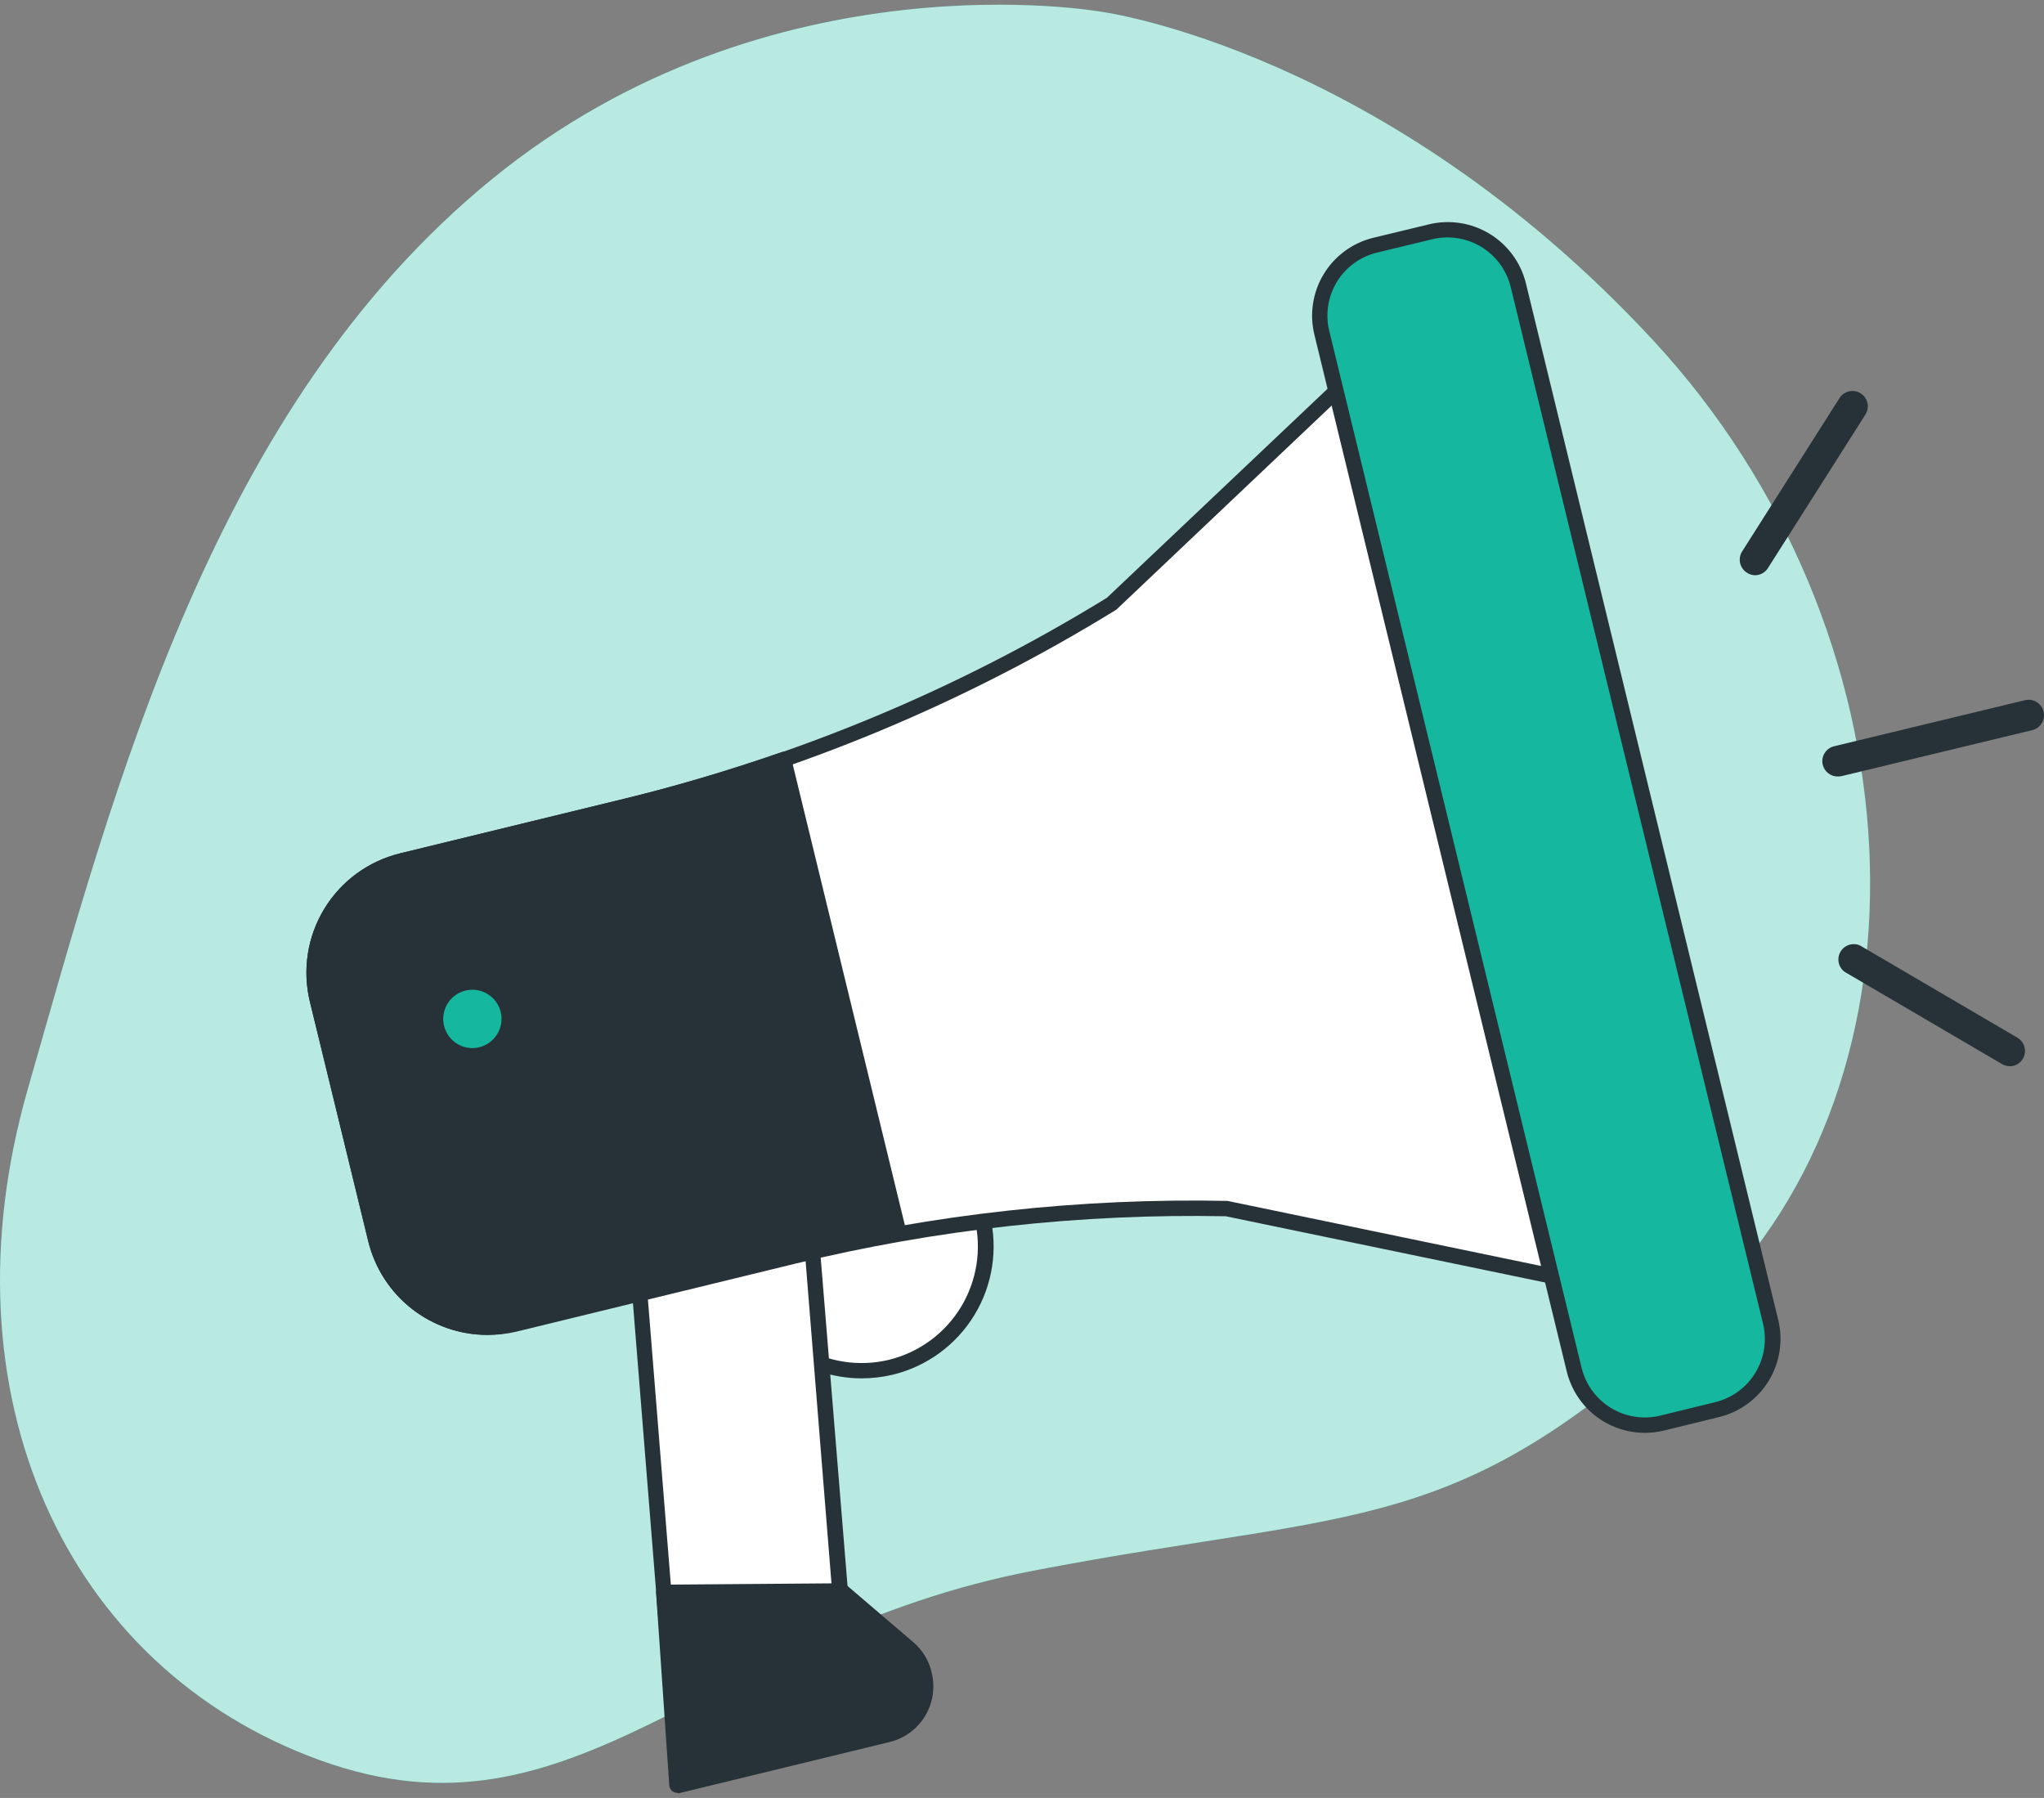 <svg width="191" height="168" viewBox="0 0 191 168" fill="none" xmlns="http://www.w3.org/2000/svg">
<rect x="0" y="0" width="191" height="168" fill="#808080" stroke="none"/>
<path d="M103.007 1.115C103.007 1.115 72.004 -4.522 45.946 16.76C19.887 38.042 10.746 73.349 2.598 101.764C-5.551 130.178 5.99 155.841 29.948 164.489C53.906 173.138 65.891 152.668 96.554 146.764C127.217 140.859 136.218 143.911 158.96 122.338C181.702 100.764 179.597 58.912 154.471 31.794C129.345 4.675 103.007 1.115 103.007 1.115Z" fill="#15B79E"/>
<path opacity="0.7" d="M103.007 1.115C103.007 1.115 72.004 -4.522 45.946 16.76C19.887 38.042 10.746 73.349 2.598 101.764C-5.551 130.178 5.99 155.841 29.948 164.489C53.906 173.138 65.891 152.668 96.554 146.764C127.217 140.859 136.218 143.911 158.96 122.338C181.702 100.764 179.597 58.912 154.471 31.794C129.345 4.675 103.007 1.115 103.007 1.115Z" fill="white"/>
<path d="M83.251 127.745C81.765 128.106 80.222 128.169 78.711 127.931C77.2 127.694 75.751 127.159 74.448 126.36C73.144 125.56 72.012 124.51 71.115 123.271C70.219 122.032 69.576 120.628 69.224 119.14L61.794 88.69C61.434 87.205 61.371 85.663 61.609 84.153C61.847 82.643 62.381 81.195 63.181 79.893C63.981 78.59 65.031 77.459 66.269 76.564C67.508 75.669 68.912 75.028 70.4 74.677C71.886 74.317 73.429 74.253 74.94 74.491C76.451 74.729 77.9 75.263 79.203 76.063C80.507 76.863 81.639 77.912 82.536 79.151C83.433 80.39 84.075 81.794 84.427 83.283L91.857 113.79C92.559 116.781 92.049 119.929 90.436 122.545C88.823 125.16 86.24 127.03 83.251 127.745Z" fill="white"/>
<path d="M80.497 128.793C77.737 128.786 75.059 127.856 72.888 126.151C70.718 124.446 69.181 122.064 68.521 119.384L61.092 88.862C60.319 85.686 60.841 82.333 62.541 79.541C64.24 76.749 66.98 74.747 70.156 73.974C73.332 73.202 76.686 73.723 79.478 75.423C82.269 77.123 84.272 79.863 85.044 83.039L92.502 113.56C93.272 116.737 92.749 120.088 91.05 122.88C89.35 125.671 86.612 127.674 83.438 128.448C82.474 128.677 81.487 128.793 80.497 128.793ZM73.068 75.064C72.203 75.066 71.342 75.167 70.5 75.366C67.693 76.052 65.273 77.823 63.77 80.291C62.267 82.76 61.804 85.723 62.483 88.532L69.912 119.039C70.599 121.847 72.37 124.267 74.838 125.77C77.306 127.273 80.27 127.736 83.079 127.057C85.883 126.368 88.299 124.595 89.797 122.126C91.294 119.658 91.752 116.696 91.068 113.89L83.638 83.369C83.056 81.004 81.699 78.901 79.783 77.396C77.868 75.891 75.504 75.071 73.068 75.064Z" fill="#263238"/>
<path d="M71.447 163.459C70.44 163.737 69.383 163.783 68.356 163.594C67.328 163.405 66.357 162.986 65.515 162.367C64.673 161.749 63.982 160.948 63.494 160.024C63.006 159.1 62.734 158.078 62.698 157.033L59.629 118.652C59.492 116.344 60.15 114.058 61.494 112.176C62.839 110.294 64.787 108.93 67.015 108.311C68.021 108.03 69.078 107.982 70.105 108.169C71.133 108.356 72.105 108.774 72.947 109.391C73.79 110.009 74.481 110.809 74.969 111.733C75.457 112.656 75.729 113.678 75.764 114.722L78.834 153.104C78.969 155.413 78.309 157.7 76.966 159.583C75.622 161.467 73.675 162.835 71.447 163.459Z" fill="white"/>
<path d="M69.554 164.406C67.971 164.405 66.43 163.903 65.15 162.972C64.219 162.281 63.452 161.394 62.904 160.372C62.356 159.35 62.04 158.22 61.981 157.062L58.897 118.681C58.753 116.203 59.462 113.751 60.904 111.731C62.347 109.712 64.438 108.247 66.829 107.58C67.924 107.289 69.069 107.243 70.185 107.444C71.3 107.645 72.357 108.088 73.283 108.742C74.214 109.429 74.981 110.314 75.529 111.333C76.077 112.353 76.392 113.481 76.453 114.636L79.594 153.046C79.737 155.524 79.029 157.977 77.586 159.996C76.143 162.016 74.053 163.481 71.662 164.148C70.973 164.322 70.264 164.409 69.554 164.406ZM68.865 108.799C68.294 108.801 67.726 108.874 67.173 109.014C65.107 109.587 63.3 110.851 62.053 112.594C60.806 114.337 60.193 116.455 60.317 118.595L63.401 156.976C63.453 157.926 63.71 158.852 64.156 159.692C64.602 160.531 65.225 161.264 65.982 161.839C66.741 162.368 67.607 162.725 68.519 162.884C69.431 163.043 70.367 162.999 71.26 162.756C73.324 162.176 75.128 160.908 76.375 159.164C77.621 157.419 78.236 155.302 78.116 153.161L75.033 114.78C74.98 113.833 74.721 112.909 74.275 112.072C73.829 111.235 73.207 110.505 72.451 109.932C71.41 109.186 70.16 108.789 68.879 108.799H68.865Z" fill="#263238"/>
<path d="M153.488 120.99L114.762 112.93C101.111 112.656 87.482 114.15 74.215 117.376L48.039 123.687C45.282 124.348 42.375 123.889 39.955 122.41C37.535 120.931 35.801 118.554 35.131 115.798L29.666 93.338C29.009 90.582 29.468 87.679 30.943 85.26C32.418 82.842 34.79 81.105 37.541 80.429L58.624 75.309C74.603 71.411 89.876 65.042 103.89 56.434L131.429 30.33L153.488 120.99Z" fill="white"/>
<path d="M45.544 124.734C42.979 124.731 40.49 123.869 38.472 122.286C36.455 120.703 35.026 118.489 34.414 115.999L28.949 93.567C28.24 90.617 28.727 87.507 30.305 84.916C31.883 82.325 34.422 80.464 37.368 79.74L58.452 74.606C74.332 70.742 89.508 64.417 103.431 55.859L130.926 29.813C131.014 29.723 131.125 29.659 131.246 29.629C131.368 29.599 131.495 29.603 131.615 29.641C131.734 29.677 131.842 29.744 131.927 29.834C132.013 29.925 132.073 30.036 132.102 30.157L154.176 120.818C154.205 120.937 154.203 121.061 154.171 121.179C154.138 121.297 154.076 121.405 153.99 121.492C153.906 121.58 153.802 121.644 153.686 121.679C153.57 121.714 153.448 121.719 153.33 121.693L114.547 113.647C100.997 113.382 87.469 114.872 74.301 118.079L48.24 124.432C47.356 124.638 46.451 124.739 45.544 124.734ZM131.012 31.663L104.363 56.921C104.335 56.961 104.295 56.991 104.249 57.007C90.18 65.671 74.838 72.069 58.782 75.968L37.698 81.103C35.124 81.738 32.905 83.366 31.526 85.631C30.148 87.897 29.721 90.615 30.34 93.194L35.805 115.655C36.44 118.232 38.07 120.454 40.339 121.833C42.607 123.211 45.33 123.636 47.91 123.012L73.971 116.673C87.299 113.429 100.991 111.929 114.705 112.212L152.527 120.058L131.012 31.663Z" fill="#263238"/>
<path d="M73.211 70.934C68.421 72.598 63.558 74.075 58.61 75.237L37.526 80.357C34.775 81.034 32.404 82.77 30.928 85.189C29.453 87.607 28.994 90.51 29.652 93.266L35.131 115.827C35.801 118.583 37.535 120.96 39.955 122.439C42.375 123.917 45.282 124.377 48.039 123.716L74.143 117.376C77.413 116.573 80.703 115.88 84.011 115.296L73.211 70.934Z" fill="#263238"/>
<path d="M45.544 124.733C42.979 124.73 40.49 123.869 38.472 122.285C36.455 120.702 35.026 118.489 34.414 115.998L28.949 93.566C28.24 90.617 28.727 87.506 30.305 84.915C31.883 82.324 34.422 80.463 37.368 79.74L58.452 74.605C63.142 73.458 68.019 72.009 72.967 70.302C73.059 70.26 73.16 70.238 73.261 70.238C73.363 70.238 73.463 70.26 73.555 70.302C73.73 70.403 73.859 70.567 73.914 70.761L84.7 115.08C84.725 115.175 84.73 115.273 84.715 115.369C84.701 115.466 84.666 115.558 84.614 115.64C84.499 115.798 84.331 115.91 84.14 115.955C80.827 116.543 77.514 117.232 74.301 118.006L48.24 124.36C47.359 124.59 46.454 124.715 45.544 124.733ZM72.695 71.866C67.962 73.501 63.286 74.878 58.782 75.968L37.698 81.102C35.124 81.738 32.905 83.365 31.526 85.631C30.148 87.896 29.721 90.615 30.34 93.193L35.805 115.654C36.44 118.232 38.07 120.453 40.339 121.832C42.607 123.211 45.33 123.635 47.91 123.012L73.971 116.673C76.969 115.941 80.038 115.238 83.136 114.736L72.695 71.866Z" fill="#263238"/>
<path d="M133.667 21.64L128.511 22.895C124.871 23.781 122.638 27.45 123.524 31.091L147.102 127.959C147.988 131.6 151.658 133.833 155.298 132.947L160.454 131.691C164.095 130.805 166.328 127.136 165.442 123.495L141.864 26.627C140.977 22.986 137.308 20.753 133.667 21.64Z" fill="#15B79E"/>
<path d="M153.689 133.884C152.008 133.88 150.376 133.313 149.055 132.273C147.734 131.233 146.8 129.78 146.403 128.147L122.823 31.276C122.588 30.317 122.545 29.321 122.697 28.346C122.848 27.37 123.191 26.434 123.705 25.592C124.22 24.749 124.896 24.017 125.695 23.436C126.493 22.856 127.399 22.44 128.359 22.211L133.523 20.963C135.455 20.496 137.494 20.813 139.192 21.845C140.891 22.877 142.112 24.541 142.587 26.471L166.167 123.342C166.634 125.276 166.315 127.317 165.28 129.016C164.245 130.715 162.578 131.934 160.645 132.407L155.496 133.669C154.904 133.812 154.298 133.885 153.689 133.884ZM135.273 22.182C134.789 22.183 134.308 22.241 133.838 22.354L128.675 23.602C127.9 23.789 127.169 24.127 126.525 24.597C125.881 25.067 125.336 25.659 124.922 26.34C124.507 27.021 124.231 27.777 124.11 28.565C123.988 29.353 124.024 30.157 124.214 30.931L147.794 127.817C148.178 129.378 149.164 130.724 150.538 131.56C151.911 132.396 153.56 132.654 155.123 132.278L160.286 131.015L160.458 131.718L160.286 131.015C161.848 130.632 163.194 129.645 164.029 128.272C164.865 126.898 165.123 125.249 164.747 123.686L141.167 26.815C140.844 25.495 140.087 24.322 139.019 23.482C137.95 22.642 136.631 22.185 135.273 22.182Z" fill="#263238"/>
<path d="M164.03 53.751C163.755 53.75 163.486 53.671 163.255 53.522C163.094 53.423 162.953 53.294 162.842 53.141C162.731 52.988 162.651 52.814 162.607 52.63C162.563 52.446 162.556 52.255 162.586 52.069C162.616 51.882 162.682 51.703 162.782 51.542L171.89 37.199C171.99 37.04 172.121 36.903 172.275 36.794C172.43 36.685 172.603 36.608 172.787 36.567C172.971 36.526 173.161 36.521 173.347 36.553C173.532 36.586 173.71 36.654 173.869 36.755C174.028 36.855 174.166 36.987 174.274 37.141C174.383 37.295 174.46 37.468 174.501 37.652C174.543 37.836 174.547 38.026 174.515 38.212C174.483 38.398 174.414 38.575 174.314 38.734L165.206 53.077C165.081 53.278 164.908 53.444 164.702 53.562C164.497 53.679 164.266 53.744 164.03 53.751Z" fill="#263238"/>
<path d="M187.781 99.62C187.529 99.617 187.282 99.548 187.064 99.419L172.377 90.813C172.09 90.604 171.891 90.296 171.817 89.949C171.744 89.601 171.803 89.239 171.981 88.932C172.159 88.625 172.445 88.395 172.784 88.287C173.122 88.179 173.488 88.2 173.812 88.346L188.499 96.952C188.776 97.109 188.993 97.354 189.116 97.648C189.238 97.943 189.259 98.269 189.176 98.577C189.092 98.885 188.908 99.156 188.653 99.347C188.398 99.538 188.086 99.639 187.767 99.634L187.781 99.62Z" fill="#263238"/>
<path d="M171.761 72.555C171.433 72.564 171.112 72.462 170.851 72.263C170.59 72.065 170.405 71.783 170.326 71.465C170.281 71.281 170.273 71.09 170.303 70.904C170.332 70.717 170.397 70.538 170.496 70.376C170.595 70.215 170.724 70.075 170.877 69.964C171.03 69.853 171.204 69.773 171.388 69.729L189.216 65.427C189.399 65.381 189.59 65.373 189.777 65.401C189.964 65.43 190.144 65.495 190.305 65.593C190.467 65.691 190.608 65.819 190.72 65.972C190.832 66.124 190.913 66.297 190.958 66.481C191.004 66.664 191.012 66.855 190.984 67.042C190.955 67.229 190.89 67.409 190.792 67.57C190.694 67.732 190.566 67.873 190.413 67.985C190.261 68.097 190.088 68.178 189.904 68.223L172.062 72.526L171.761 72.555Z" fill="#263238"/>
<path d="M78.633 148.658L84.886 153.993C85.603 154.634 86.104 155.481 86.32 156.417C86.464 157.007 86.49 157.619 86.396 158.218C86.303 158.818 86.092 159.393 85.777 159.911C85.461 160.429 85.046 160.88 84.556 161.238C84.067 161.596 83.511 161.854 82.921 161.997L63.2 166.801L61.966 148.787L78.633 148.658Z" fill="#263238"/>
<path d="M63.257 167.518C63.107 167.514 62.962 167.464 62.841 167.375C62.758 167.312 62.688 167.232 62.636 167.141C62.584 167.049 62.552 166.949 62.54 166.844L61.306 148.83C61.299 148.732 61.314 148.634 61.348 148.542C61.383 148.451 61.437 148.368 61.507 148.299C61.57 148.224 61.65 148.165 61.739 148.125C61.828 148.085 61.926 148.066 62.024 148.07L78.632 147.94C78.806 147.939 78.974 148 79.106 148.113L85.345 153.448C86.219 154.189 86.824 155.197 87.066 156.317C87.399 157.694 87.172 159.146 86.436 160.356C85.699 161.566 84.512 162.435 83.136 162.771L63.429 167.561L63.257 167.518ZM62.798 149.504L63.917 165.912L82.806 161.308C83.507 161.142 84.148 160.784 84.657 160.275C85.166 159.766 85.524 159.126 85.691 158.425C85.858 157.725 85.826 156.992 85.6 156.308C85.375 155.624 84.964 155.016 84.413 154.552L78.374 149.389L62.798 149.504Z" fill="#263238"/>
<path d="M46.791 94.571C46.666 94.047 46.387 93.572 45.991 93.206C45.595 92.84 45.099 92.599 44.567 92.515C44.034 92.431 43.488 92.507 42.999 92.733C42.509 92.959 42.098 93.326 41.817 93.786C41.535 94.246 41.397 94.779 41.419 95.318C41.441 95.856 41.622 96.377 41.94 96.812C42.257 97.248 42.697 97.58 43.203 97.766C43.709 97.951 44.26 97.983 44.783 97.856C45.483 97.682 46.086 97.24 46.462 96.625C46.838 96.011 46.956 95.273 46.791 94.571Z" fill="#15B79E"/>
</svg>
